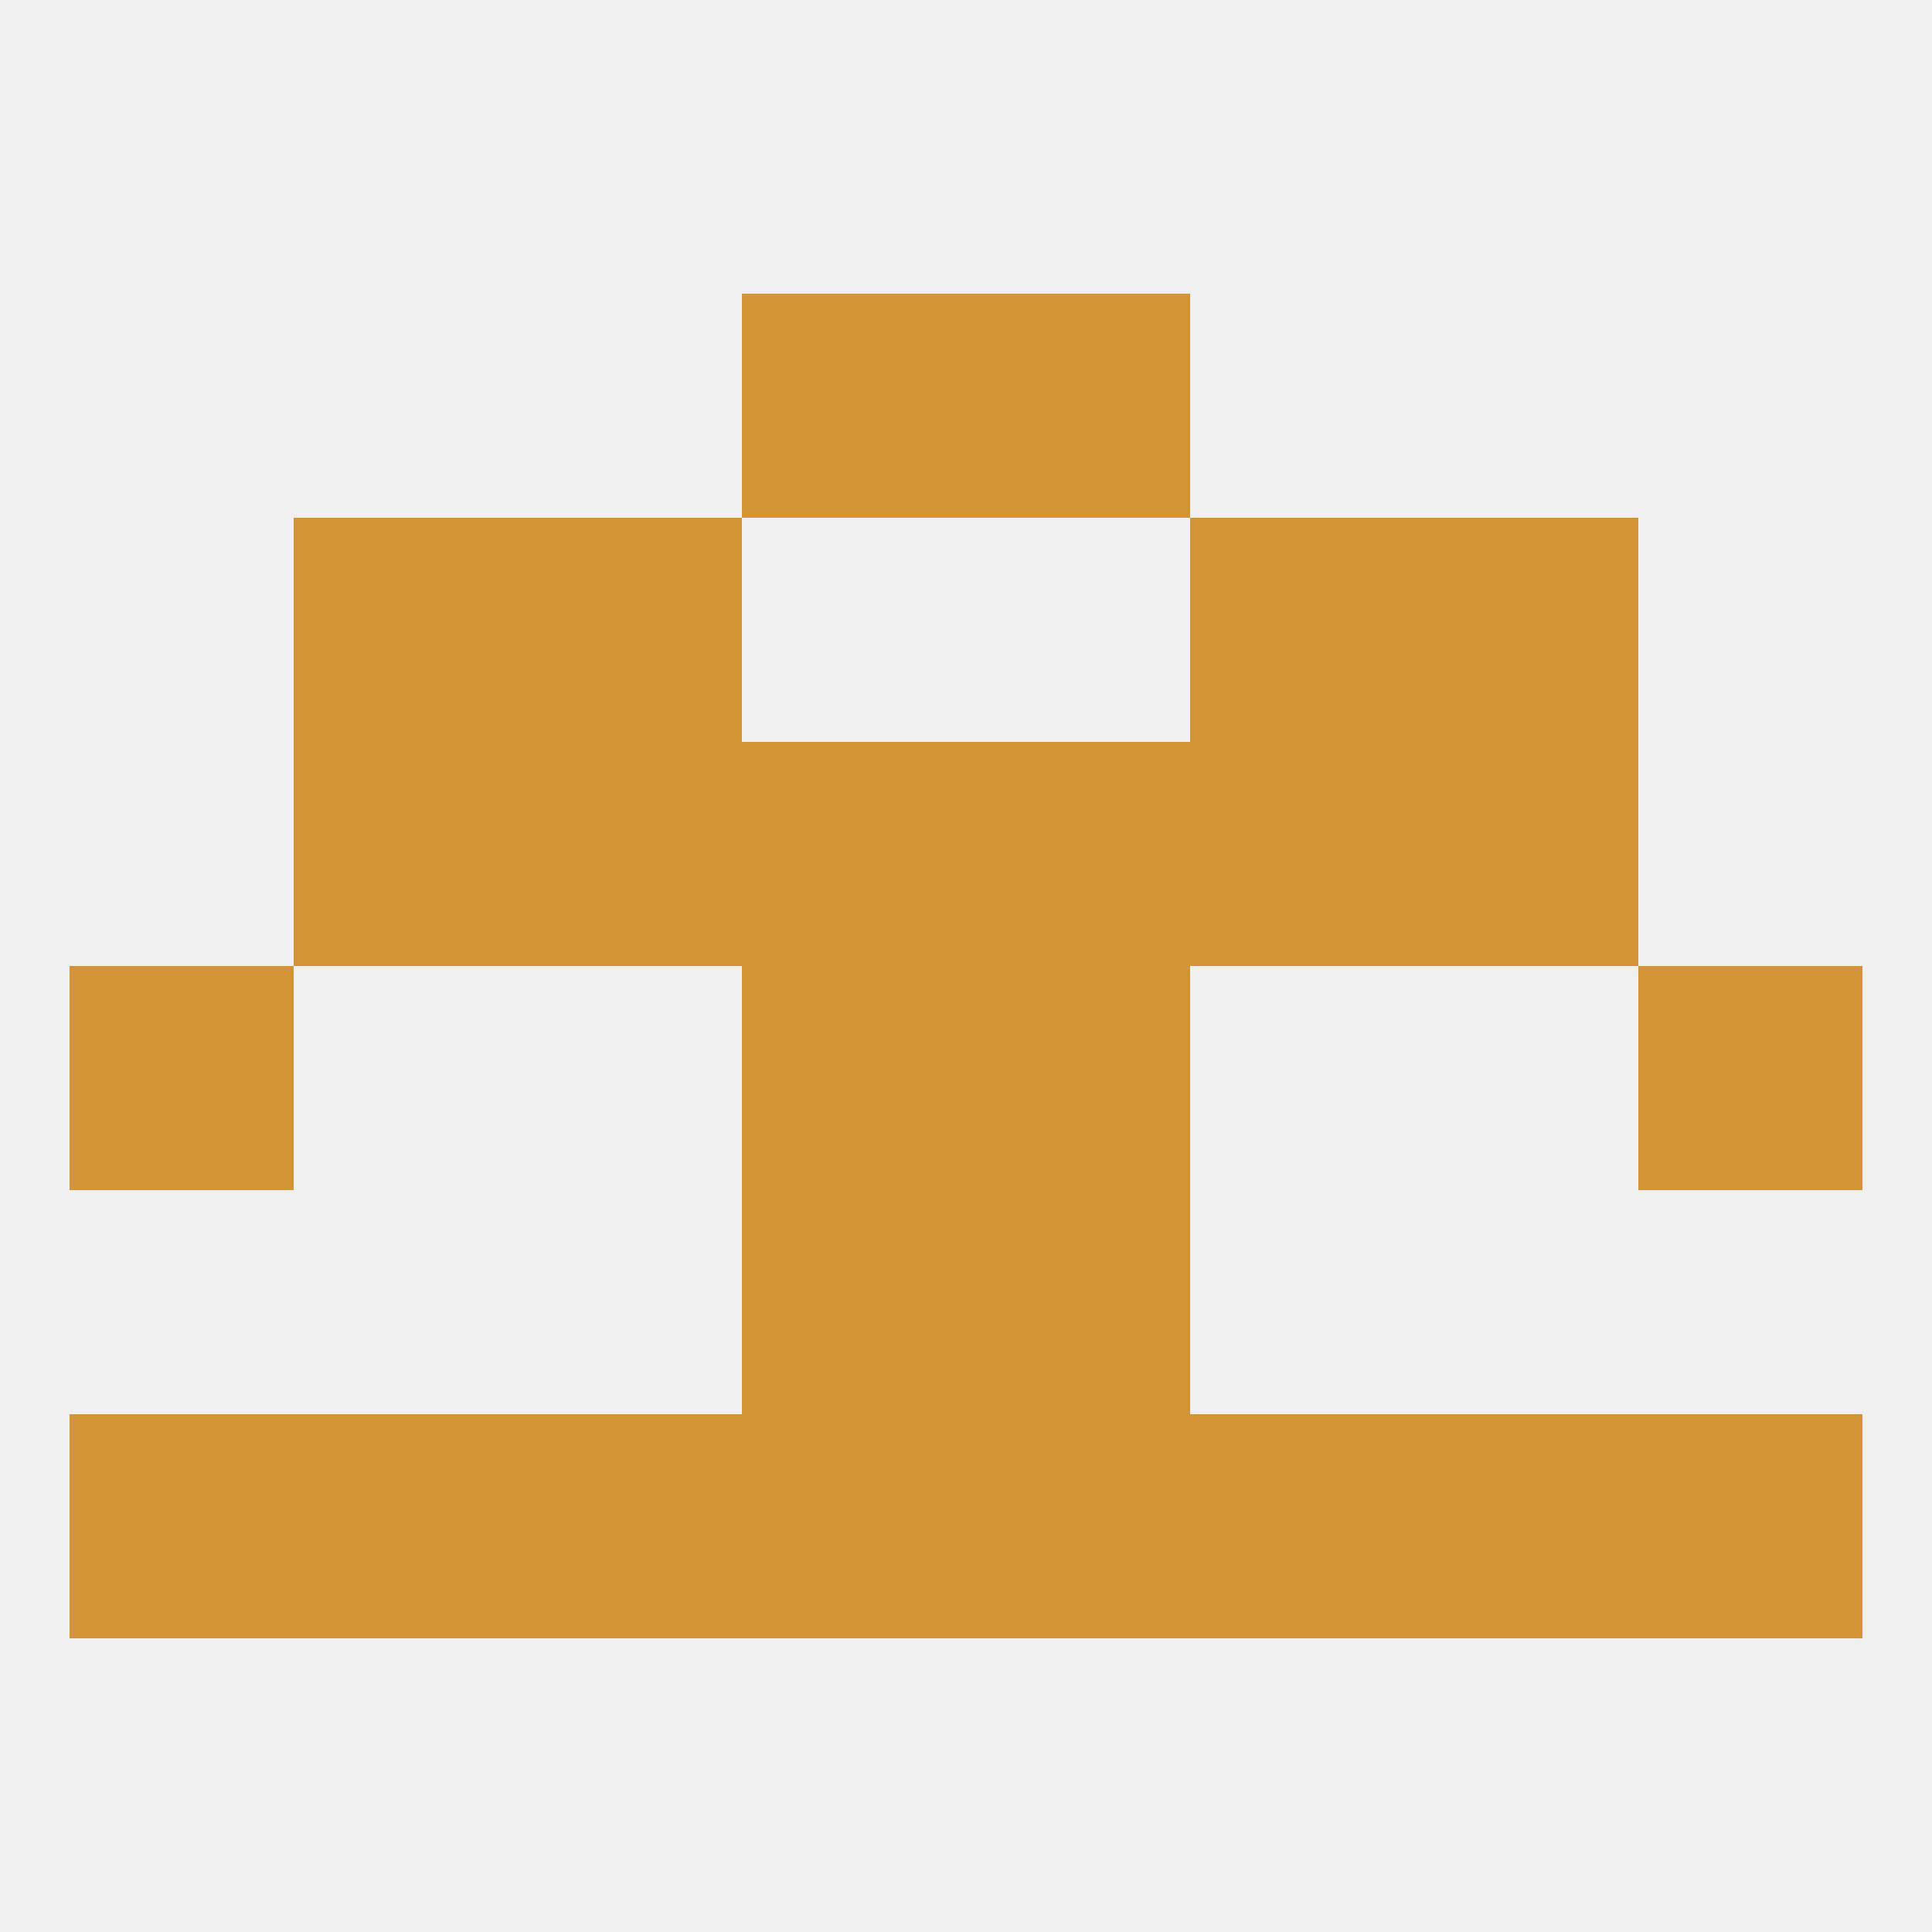 
<!--   <?xml version="1.0"?> -->
<svg version="1.1" baseprofile="full" xmlns="http://www.w3.org/2000/svg" xmlns:xlink="http://www.w3.org/1999/xlink" xmlns:ev="http://www.w3.org/2001/xml-events" width="250" height="250" viewBox="0 0 250 250" >
	<rect width="100%" height="100%" fill="rgba(240,240,240,255)"/>

	<rect x="96" y="38" width="29" height="29" fill="rgba(210,148,54,255)"/>
	<rect x="125" y="38" width="29" height="29" fill="rgba(210,148,54,255)"/>
	<rect x="212" y="125" width="29" height="29" fill="rgba(210,148,54,255)"/>
	<rect x="96" y="125" width="29" height="29" fill="rgba(210,148,54,255)"/>
	<rect x="125" y="125" width="29" height="29" fill="rgba(210,148,54,255)"/>
	<rect x="9" y="125" width="29" height="29" fill="rgba(210,148,54,255)"/>
	<rect x="154" y="96" width="29" height="29" fill="rgba(210,148,54,255)"/>
	<rect x="38" y="96" width="29" height="29" fill="rgba(210,148,54,255)"/>
	<rect x="183" y="96" width="29" height="29" fill="rgba(210,148,54,255)"/>
	<rect x="96" y="96" width="29" height="29" fill="rgba(210,148,54,255)"/>
	<rect x="125" y="96" width="29" height="29" fill="rgba(210,148,54,255)"/>
	<rect x="67" y="96" width="29" height="29" fill="rgba(210,148,54,255)"/>
	<rect x="125" y="154" width="29" height="29" fill="rgba(210,148,54,255)"/>
	<rect x="96" y="154" width="29" height="29" fill="rgba(210,148,54,255)"/>
	<rect x="67" y="183" width="29" height="29" fill="rgba(210,148,54,255)"/>
	<rect x="154" y="183" width="29" height="29" fill="rgba(210,148,54,255)"/>
	<rect x="38" y="183" width="29" height="29" fill="rgba(210,148,54,255)"/>
	<rect x="183" y="183" width="29" height="29" fill="rgba(210,148,54,255)"/>
	<rect x="9" y="183" width="29" height="29" fill="rgba(210,148,54,255)"/>
	<rect x="212" y="183" width="29" height="29" fill="rgba(210,148,54,255)"/>
	<rect x="96" y="183" width="29" height="29" fill="rgba(210,148,54,255)"/>
	<rect x="125" y="183" width="29" height="29" fill="rgba(210,148,54,255)"/>
	<rect x="38" y="67" width="29" height="29" fill="rgba(210,148,54,255)"/>
	<rect x="183" y="67" width="29" height="29" fill="rgba(210,148,54,255)"/>
	<rect x="67" y="67" width="29" height="29" fill="rgba(210,148,54,255)"/>
	<rect x="154" y="67" width="29" height="29" fill="rgba(210,148,54,255)"/>
</svg>
